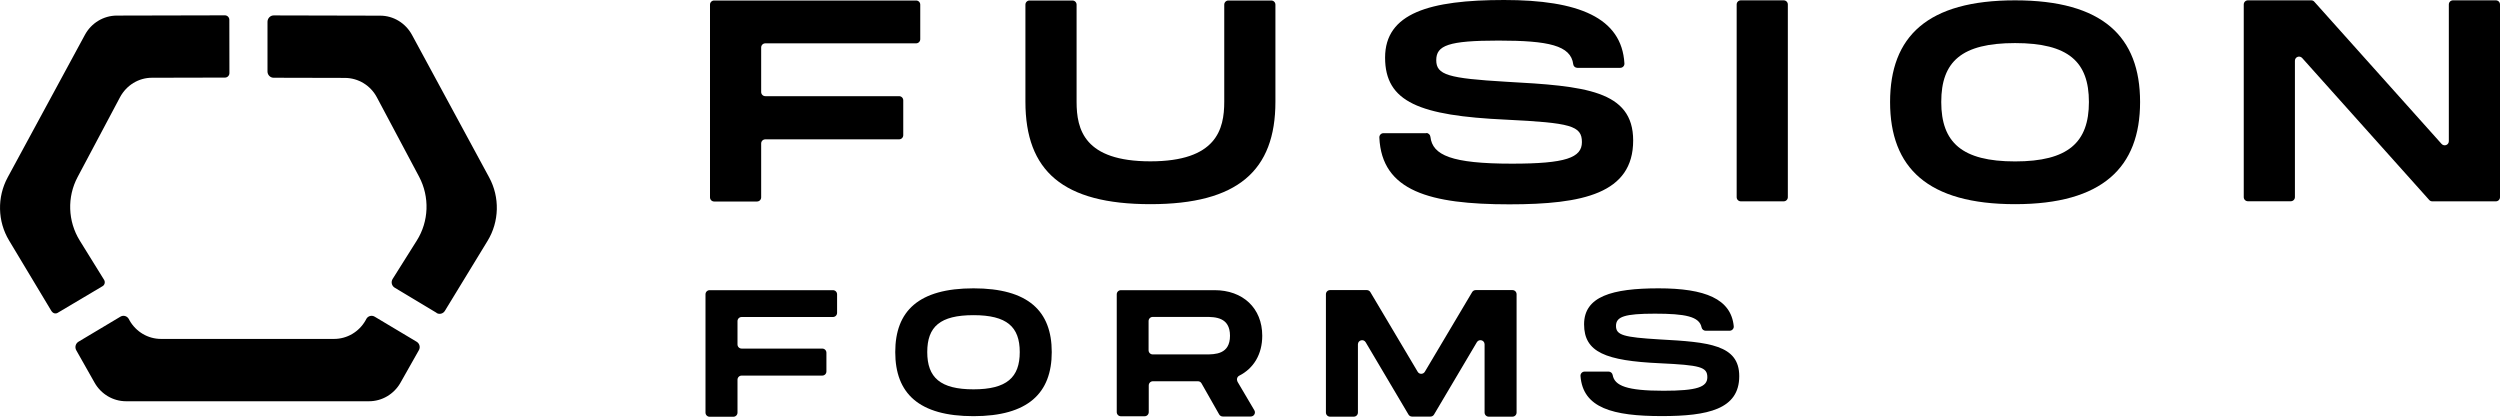 <?xml version="1.0" encoding="UTF-8"?>
<svg id="Layer_2" data-name="Layer 2" xmlns="http://www.w3.org/2000/svg" viewBox="0 0 300 50">
  <g id="Layer_1-2" data-name="Layer 1">
    <g>
      <g>
        <path d="m6.2,37.37L1.09,28.86c-1.39-2.3-1.45-5.2-.17-7.57L10.19,4.18c.77-1.42,2.23-2.3,3.81-2.31l12.95-.03h.04c.29,0,.53.24.53.54h0s.01,6.39.01,6.39c0,.3-.24.54-.53.54l-8.77.02c-1.6,0-3.06.9-3.83,2.34l-5.09,9.58c-1.27,2.39-1.17,5.3.25,7.6l2.93,4.73c.16.26.08.61-.18.76l-5.39,3.2c-.25.15-.56.06-.71-.18Z"/>
        <path d="m52.39,37.54l-5.03-3.02c-.36-.22-.47-.69-.24-1.05l2.9-4.61c1.45-2.3,1.55-5.23.28-7.64l-5.07-9.53c-.76-1.44-2.23-2.33-3.83-2.34l-8.57-.02c-.4,0-.73-.34-.73-.75V2.6c.01-.41.34-.75.74-.75l12.79.03c1.58,0,3.04.89,3.81,2.31l9.26,17.1c1.29,2.38,1.22,5.3-.19,7.61l-5.13,8.41c-.21.34-.65.45-.99.25Z"/>
        <path d="m44.28,48.15H15.13c-1.56,0-3-.85-3.78-2.23l-2.2-3.89c-.2-.36-.08-.81.26-1.02l5.04-3.01c.35-.21.79-.09,1,.27l.09.17c.78,1.38,2.22,2.23,3.78,2.23h20.77c1.56,0,3-.85,3.78-2.23l.09-.17c.2-.36.65-.48,1-.27l5.04,3.01c.35.21.47.67.26,1.02l-2.2,3.89c-.78,1.38-2.22,2.23-3.78,2.23Z"/>
      </g>
      <g>
        <path d="m91.34,5.7v5.34c0,.28.22.5.5.5h16.05c.28,0,.5.22.5.5v4.18c0,.28-.22.5-.5.5h-16.05c-.28,0-.5.22-.5.5v6.46c0,.28-.22.5-.5.5h-5.14c-.28,0-.5-.22-.5-.5V.56c0-.28.22-.5.5-.5h24.23c.28,0,.5.22.5.5v4.14c0,.28-.22.5-.5.5h-18.09c-.28,0-.5.22-.5.5Z"/>
        <path d="m138.05,24.5c-10.5,0-15-3.98-15-12.29V.56c0-.28.22-.5.5-.5h5.14c.28,0,.5.22.5.5v11.65c0,3.34.92,7.15,8.86,7.15s8.86-3.85,8.86-7.15V.56c0-.28.22-.5.5-.5h5.14c.28,0,.5.22.5.5v11.65c0,8.27-4.53,12.29-15,12.29Z"/>
        <path d="m171.15,15.96c.26,0,.47.2.5.46.25,2.2,2.51,3.22,9.79,3.22,6.44,0,8.39-.71,8.39-2.59,0-1.97-1.36-2.31-9.1-2.69-10.4-.48-14.52-2.11-14.52-7.45s5.35-6.91,14.28-6.91,14.12,2.11,14.44,7.61c.02.29-.21.53-.5.53h-5.15c-.25,0-.46-.18-.49-.42-.28-2.27-2.96-2.85-8.97-2.85s-7.47.58-7.47,2.35,1.43,2.18,8.39,2.59c9.41.51,15.24,1.02,15.24,7.05,0,6.36-6.03,7.66-14.86,7.66-9.53,0-15.31-1.58-15.6-8.02-.01-.28.21-.52.5-.52h5.15Z"/>
        <path d="m214.04,24.16h-5.14c-.28,0-.5-.22-.5-.5V.54c0-.28.22-.5.5-.5h5.14c.28,0,.5.22.5.5v23.12c0,.28-.22.5-.5.5Z"/>
        <path d="m226.81,12.24c0-7.88,4.5-12.2,15-12.2s15,4.35,15,12.2-4.53,12.26-15,12.26-15-4.35-15-12.26Zm23.86,0c0-4.82-2.45-7.07-8.86-7.07s-8.86,2.21-8.86,7.07,2.49,7.13,8.86,7.13,8.86-2.28,8.86-7.13Z"/>
        <path d="m300,.54v23.12c0,.28-.22.5-.5.5h-7.63c-.14,0-.28-.06-.37-.17l-15.24-17.03c-.31-.34-.87-.13-.87.33v16.36c0,.28-.22.5-.5.5h-5.14c-.28,0-.5-.22-.5-.5V.54c0-.28.22-.5.5-.5h7.6c.14,0,.28.06.37.17l15.27,17.06c.31.34.87.13.87-.33V.54c0-.28.22-.5.5-.5h5.14c.28,0,.5.22.5.5Z"/>
        <path d="m88.5,38.53v2.8c0,.28.22.5.5.5h9.67c.28,0,.5.22.5.5v2.24c0,.28-.22.5-.5.5h-9.67c-.28,0-.5.22-.5.5v3.94c0,.28-.22.5-.5.5h-2.84c-.28,0-.5-.22-.5-.5v-14.19c0-.28.22-.5.5-.5h14.79c.28,0,.5.22.5.5v2.22c0,.28-.22.5-.5.5h-10.95c-.28,0-.5.22-.5.5Z"/>
        <path d="m107.43,42.25c0-4.94,2.82-7.65,9.39-7.65s9.39,2.73,9.39,7.65-2.84,7.69-9.39,7.69-9.39-2.73-9.39-7.69Zm14.94,0c0-3.03-1.54-4.43-5.55-4.43s-5.55,1.38-5.55,4.43,1.56,4.47,5.55,4.47,5.55-1.43,5.55-4.47Z"/>
        <path d="m148.48,45.77l2.04,3.46c.2.33-.04.75-.43.75h-3.36c-.18,0-.34-.1-.43-.25l-2.12-3.73c-.09-.16-.25-.25-.43-.25h-5.4c-.28,0-.5.22-.5.5v3.2c0,.28-.22.5-.5.5h-2.84c-.28,0-.5-.22-.5-.5v-14.13c0-.28.22-.5.5-.5h11.24c3.39,0,5.72,2.15,5.72,5.47,0,2.23-1.04,3.92-2.76,4.79-.25.13-.35.44-.21.69Zm-10.65-3.74c0,.28.22.5.5.5h6.33c1.15,0,2.94,0,2.94-2.24s-1.79-2.26-2.94-2.26h-6.33c-.28,0-.5.22-.5.5v3.5Z"/>
        <path d="m181.49,50h-2.84c-.28,0-.5-.22-.5-.5v-8.18c0-.51-.67-.69-.93-.25l-5.14,8.68c-.09.15-.25.24-.43.24h-2.2c-.18,0-.34-.09-.43-.24l-5.14-8.68c-.26-.44-.93-.25-.93.25v8.18c0,.28-.22.5-.5.5h-2.84c-.28,0-.5-.22-.5-.5v-14.19c0-.28.22-.5.5-.5h4.4c.18,0,.34.09.43.24l5.68,9.56c.19.33.66.33.86,0l5.68-9.56c.09-.15.25-.24.43-.24h4.4c.28,0,.5.22.5.5v14.19c0,.28-.22.5-.5.5Z"/>
        <path d="m193.03,44.59c.24,0,.45.18.49.41.23,1.29,1.69,1.89,6.11,1.89,4.03,0,5.25-.45,5.25-1.62,0-1.24-.85-1.45-5.7-1.68-6.51-.3-9.09-1.32-9.09-4.67s3.35-4.32,8.94-4.32,8.7,1.27,9.02,4.55c.03.29-.21.54-.5.54h-2.87c-.24,0-.44-.17-.49-.4-.26-1.31-1.95-1.65-5.6-1.65s-4.67.36-4.67,1.47.9,1.36,5.25,1.62c5.89.32,9.54.64,9.54,4.41,0,3.98-3.78,4.79-9.3,4.79-5.86,0-9.46-.96-9.75-4.81-.02-.29.21-.53.5-.53h2.87Z"/>
      </g>
    </g>
  </g>
</svg>  